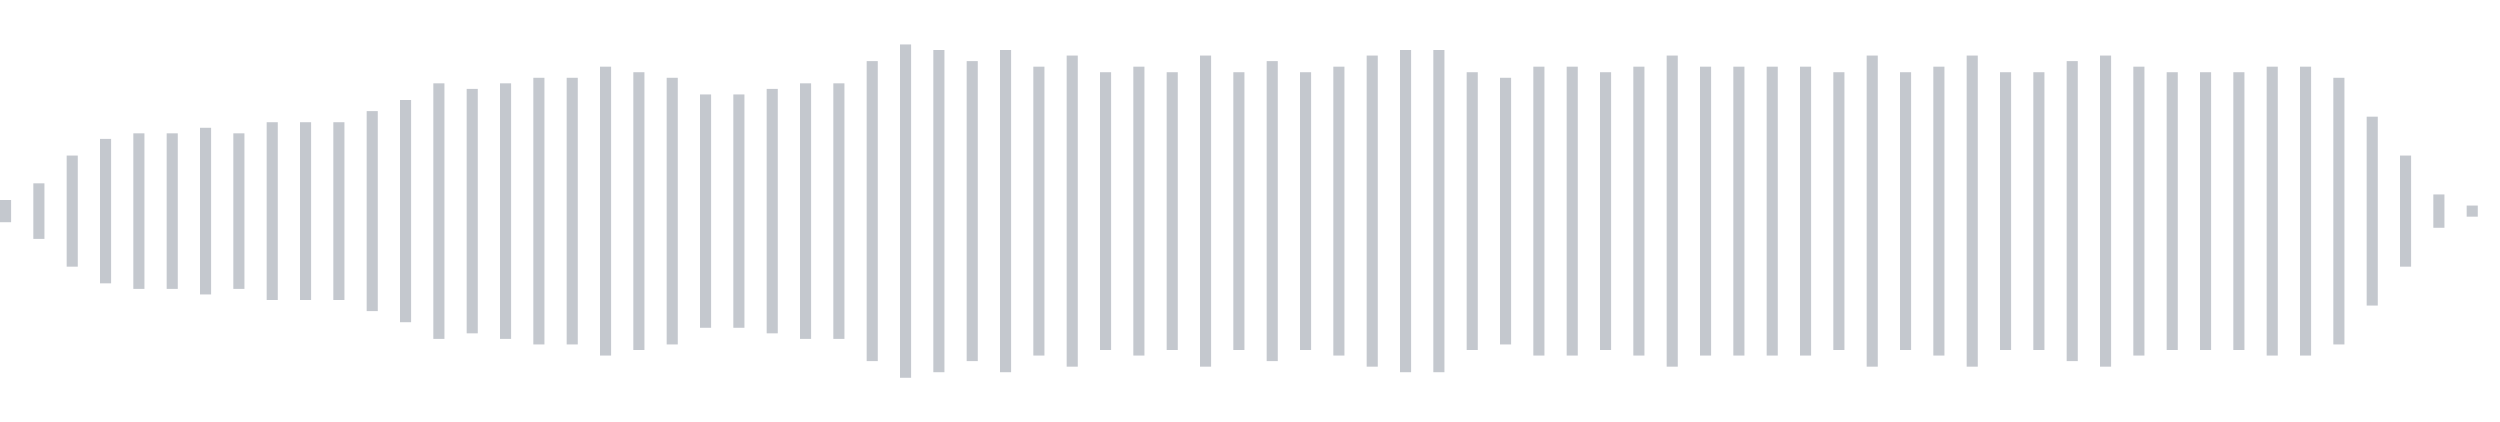 <svg xmlns="http://www.w3.org/2000/svg" xmlns:xlink="http://www.w3/org/1999/xlink" viewBox="0 0 225 38" preserveAspectRatio="none" width="100%" height="100%" fill="#C4C8CE"><g id="waveform-829b0470-a8d2-418e-83f5-0cff1206bd23"><rect x="0" y="18.0" width="1" height="2"/><rect x="3" y="16.5" width="1" height="5"/><rect x="6" y="14.0" width="1" height="10"/><rect x="9" y="12.5" width="1" height="13"/><rect x="12" y="12.0" width="1" height="14"/><rect x="15" y="12.0" width="1" height="14"/><rect x="18" y="11.5" width="1" height="15"/><rect x="21" y="12.0" width="1" height="14"/><rect x="24" y="11.0" width="1" height="16"/><rect x="27" y="11.0" width="1" height="16"/><rect x="30" y="11.0" width="1" height="16"/><rect x="33" y="10.0" width="1" height="18"/><rect x="36" y="9.0" width="1" height="20"/><rect x="39" y="7.5" width="1" height="23"/><rect x="42" y="8.0" width="1" height="22"/><rect x="45" y="7.5" width="1" height="23"/><rect x="48" y="7.0" width="1" height="24"/><rect x="51" y="7.0" width="1" height="24"/><rect x="54" y="6.0" width="1" height="26"/><rect x="57" y="6.5" width="1" height="25"/><rect x="60" y="7.0" width="1" height="24"/><rect x="63" y="8.5" width="1" height="21"/><rect x="66" y="8.5" width="1" height="21"/><rect x="69" y="8.0" width="1" height="22"/><rect x="72" y="7.5" width="1" height="23"/><rect x="75" y="7.5" width="1" height="23"/><rect x="78" y="5.5" width="1" height="27"/><rect x="81" y="4.0" width="1" height="30"/><rect x="84" y="4.5" width="1" height="29"/><rect x="87" y="5.5" width="1" height="27"/><rect x="90" y="4.5" width="1" height="29"/><rect x="93" y="6.0" width="1" height="26"/><rect x="96" y="5.0" width="1" height="28"/><rect x="99" y="6.5" width="1" height="25"/><rect x="102" y="6.0" width="1" height="26"/><rect x="105" y="6.5" width="1" height="25"/><rect x="108" y="5.0" width="1" height="28"/><rect x="111" y="6.5" width="1" height="25"/><rect x="114" y="5.5" width="1" height="27"/><rect x="117" y="6.5" width="1" height="25"/><rect x="120" y="6.0" width="1" height="26"/><rect x="123" y="5.0" width="1" height="28"/><rect x="126" y="4.5" width="1" height="29"/><rect x="129" y="4.5" width="1" height="29"/><rect x="132" y="6.5" width="1" height="25"/><rect x="135" y="7.0" width="1" height="24"/><rect x="138" y="6.0" width="1" height="26"/><rect x="141" y="6.0" width="1" height="26"/><rect x="144" y="6.5" width="1" height="25"/><rect x="147" y="6.0" width="1" height="26"/><rect x="150" y="5.0" width="1" height="28"/><rect x="153" y="6.0" width="1" height="26"/><rect x="156" y="6.0" width="1" height="26"/><rect x="159" y="6.0" width="1" height="26"/><rect x="162" y="6.0" width="1" height="26"/><rect x="165" y="6.5" width="1" height="25"/><rect x="168" y="5.0" width="1" height="28"/><rect x="171" y="6.5" width="1" height="25"/><rect x="174" y="6.0" width="1" height="26"/><rect x="177" y="5.0" width="1" height="28"/><rect x="180" y="6.5" width="1" height="25"/><rect x="183" y="6.5" width="1" height="25"/><rect x="186" y="5.5" width="1" height="27"/><rect x="189" y="5.0" width="1" height="28"/><rect x="192" y="6.0" width="1" height="26"/><rect x="195" y="6.5" width="1" height="25"/><rect x="198" y="6.5" width="1" height="25"/><rect x="201" y="6.5" width="1" height="25"/><rect x="204" y="6.0" width="1" height="26"/><rect x="207" y="6.0" width="1" height="26"/><rect x="210" y="7.0" width="1" height="24"/><rect x="213" y="10.5" width="1" height="17"/><rect x="216" y="14.0" width="1" height="10"/><rect x="219" y="17.5" width="1" height="3"/><rect x="222" y="18.5" width="1" height="1"/></g></svg>
